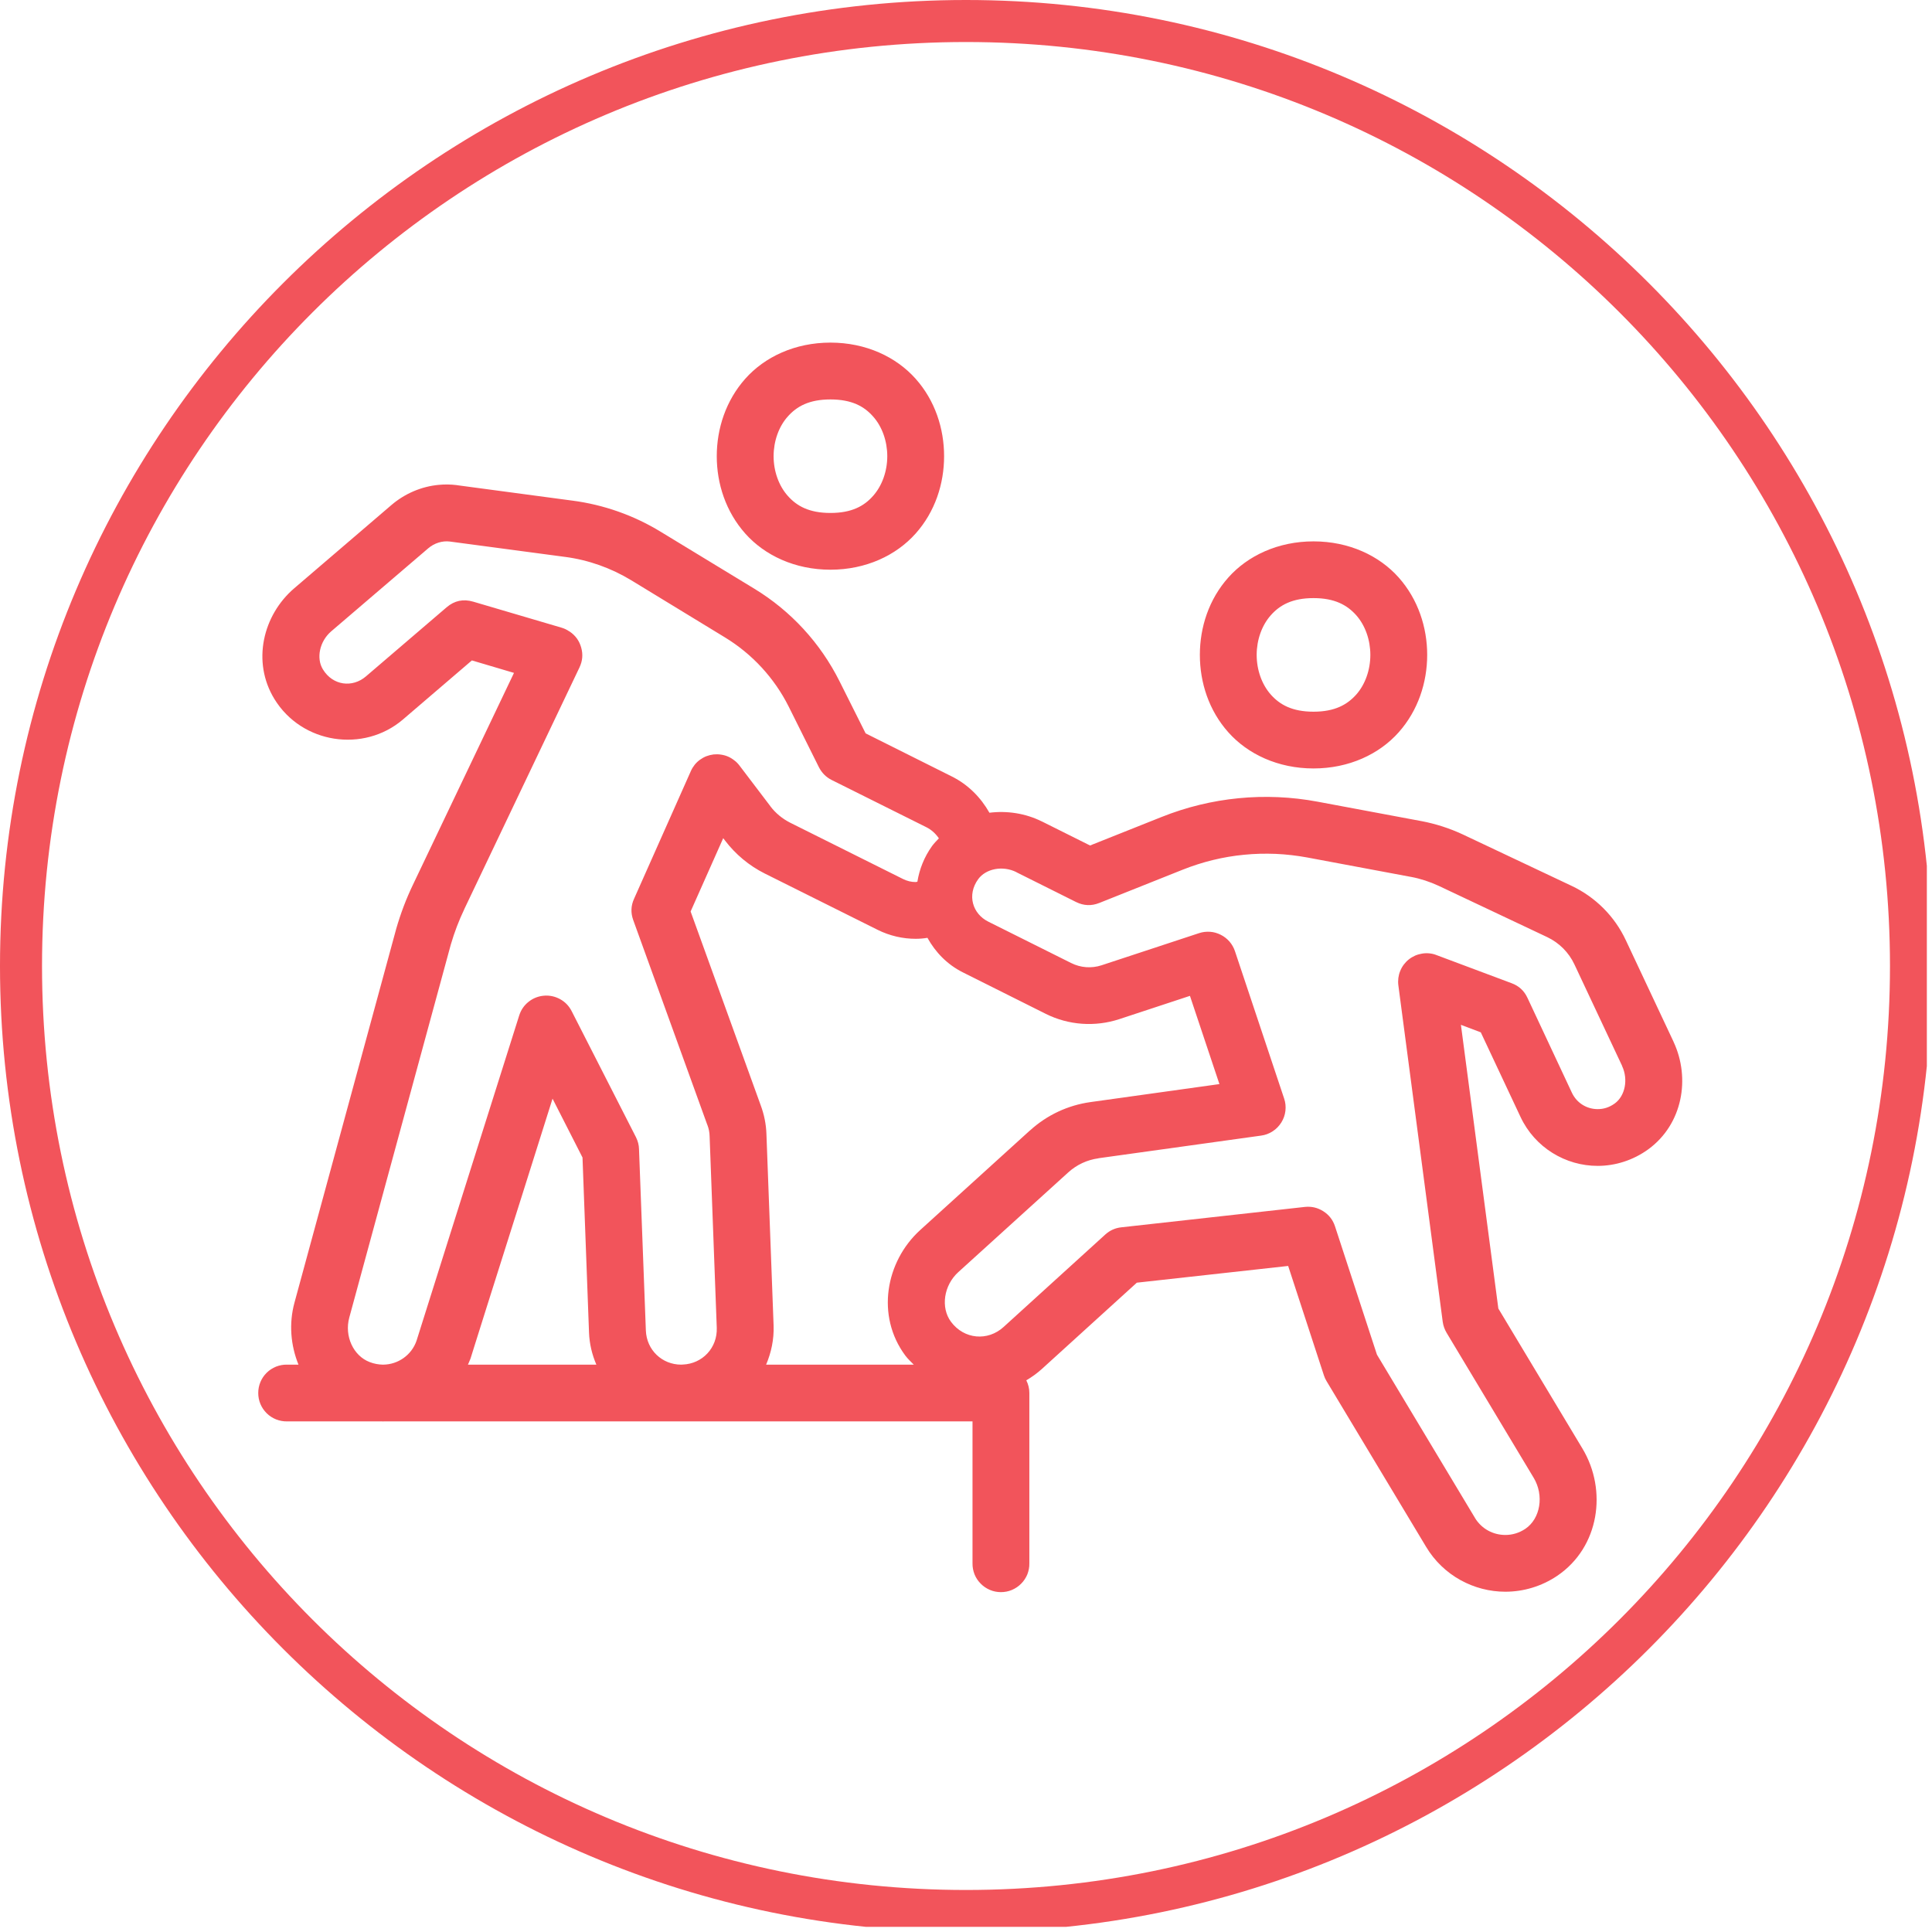 <svg xmlns="http://www.w3.org/2000/svg" xmlns:xlink="http://www.w3.org/1999/xlink" width="125" zoomAndPan="magnify" viewBox="0 0 93.75 93.75" height="125" preserveAspectRatio="xMidYMid meet" version="1.0"><defs><clipPath id="a67d3ff6ed"><path d="M 0 0 L 93.5 0 L 93.5 93.5 L 0 93.5 Z M 0 0 " clip-rule="nonzero"/></clipPath><clipPath id="f2205dc148"><path d="M 12 16.625 L 82 16.625 L 82 77.375 L 12 77.375 Z M 12 16.625 " clip-rule="nonzero"/></clipPath></defs><g clip-path="url(#a67d3ff6ed)"><path fill="#f2545b" d="M 46.875 0 C 21.012 0 0 21.012 0 46.875 C 0 72.738 21.012 93.75 46.875 93.75 C 72.738 93.75 93.75 72.738 93.75 46.875 C 93.75 21.012 72.738 0 46.875 0 Z M 46.875 2.039 C 71.664 2.039 91.711 22.086 91.711 46.875 C 91.711 71.664 71.664 91.711 46.875 91.711 C 22.086 91.711 2.039 71.664 2.039 46.875 C 2.039 22.086 22.086 2.039 46.875 2.039 Z M 46.875 2.039 " fill-opacity="1" fill-rule="nonzero"/></g><g clip-path="url(#f2205dc148)"><path fill="#f2545b" d="M 40.297 16.625 C 38.574 16.625 37.105 17.32 36.164 18.379 C 35.223 19.438 34.781 20.797 34.781 22.137 C 34.781 23.477 35.223 24.832 36.164 25.891 C 37.105 26.949 38.574 27.645 40.297 27.645 C 42.02 27.645 43.488 26.949 44.43 25.891 C 45.375 24.832 45.812 23.477 45.812 22.137 C 45.812 20.797 45.375 19.438 44.43 18.379 C 43.488 17.32 42.02 16.625 40.297 16.625 Z M 40.297 19.383 C 41.332 19.383 41.934 19.719 42.367 20.211 C 42.805 20.699 43.055 21.41 43.055 22.137 C 43.055 22.863 42.805 23.57 42.367 24.062 C 41.934 24.555 41.332 24.891 40.297 24.891 C 39.262 24.891 38.664 24.555 38.227 24.062 C 37.789 23.57 37.539 22.863 37.539 22.137 C 37.539 21.41 37.789 20.699 38.227 20.211 C 38.664 19.719 39.262 19.383 40.297 19.383 Z M 21.297 23.527 C 20.445 23.605 19.641 23.953 18.992 24.508 L 14.277 28.547 C 12.758 29.848 12.211 32.109 13.312 33.914 C 14.648 36.102 17.652 36.535 19.547 34.918 L 22.898 32.047 L 24.941 32.652 L 20.035 42.938 C 19.711 43.613 19.441 44.324 19.219 45.094 C 19.219 45.098 19.215 45.105 19.215 45.113 L 14.289 63.211 C 14.012 64.227 14.105 65.285 14.484 66.219 L 13.93 66.219 C 13.742 66.215 13.566 66.25 13.395 66.316 C 13.223 66.387 13.07 66.484 12.941 66.613 C 12.809 66.742 12.707 66.895 12.637 67.062 C 12.566 67.234 12.531 67.41 12.531 67.594 C 12.531 67.781 12.566 67.957 12.637 68.129 C 12.707 68.297 12.809 68.445 12.941 68.578 C 13.07 68.707 13.223 68.805 13.395 68.875 C 13.566 68.941 13.742 68.977 13.93 68.973 L 18.555 68.973 C 18.562 68.973 18.574 68.977 18.586 68.977 C 18.598 68.977 18.605 68.973 18.617 68.973 L 47.191 68.973 L 47.191 75.859 C 47.188 76.047 47.223 76.223 47.289 76.395 C 47.359 76.566 47.457 76.715 47.59 76.848 C 47.719 76.98 47.867 77.078 48.039 77.152 C 48.207 77.223 48.387 77.258 48.57 77.258 C 48.754 77.258 48.934 77.223 49.102 77.152 C 49.273 77.078 49.422 76.98 49.551 76.848 C 49.684 76.715 49.781 76.566 49.852 76.395 C 49.918 76.223 49.953 76.047 49.949 75.859 L 49.949 67.594 C 49.949 67.379 49.898 67.172 49.801 66.98 C 50.066 66.824 50.316 66.645 50.551 66.434 L 55.164 62.242 L 62.508 61.43 L 64.242 66.738 C 64.273 66.836 64.316 66.93 64.371 67.02 L 69.203 75.062 C 70.035 76.453 71.523 77.238 73.047 77.238 C 73.914 77.238 74.797 76.984 75.566 76.465 C 77.613 75.078 78.004 72.316 76.789 70.293 L 72.707 63.496 L 70.891 49.73 L 71.855 50.094 L 73.781 54.195 C 74.48 55.688 75.973 56.578 77.531 56.574 C 78.371 56.574 79.242 56.309 79.988 55.766 C 81.652 54.547 82.035 52.324 81.211 50.559 C 81.211 50.559 81.211 50.559 81.211 50.555 L 78.895 45.629 C 78.352 44.465 77.418 43.531 76.258 42.984 L 70.984 40.492 C 70.348 40.195 69.672 39.977 68.977 39.844 L 68.973 39.844 L 63.938 38.902 C 62.668 38.664 61.375 38.609 60.098 38.734 C 58.824 38.859 57.566 39.164 56.363 39.645 L 52.895 41.027 L 50.555 39.859 L 50.551 39.859 C 49.758 39.465 48.867 39.332 48.012 39.438 C 47.594 38.699 46.98 38.074 46.191 37.68 L 42.004 35.586 L 40.738 33.059 C 39.809 31.203 38.379 29.648 36.609 28.57 L 32.062 25.805 C 30.758 25.008 29.297 24.492 27.781 24.293 L 27.777 24.293 L 22.172 23.543 C 22.164 23.543 22.16 23.543 22.156 23.539 C 21.867 23.504 21.578 23.5 21.297 23.527 Z M 63.738 26.27 C 62.016 26.27 60.547 26.965 59.605 28.023 C 58.66 29.082 58.223 30.441 58.223 31.777 C 58.223 33.117 58.66 34.477 59.605 35.535 C 60.547 36.594 62.016 37.289 63.738 37.289 C 65.461 37.289 66.93 36.594 67.871 35.535 C 68.812 34.477 69.254 33.117 69.254 31.777 C 69.254 30.441 68.812 29.082 67.871 28.023 C 66.93 26.965 65.461 26.27 63.738 26.27 Z M 21.82 26.277 L 27.414 27.023 C 27.414 27.023 27.418 27.023 27.418 27.023 C 28.555 27.172 29.648 27.562 30.629 28.156 L 35.172 30.926 C 36.5 31.734 37.574 32.898 38.27 34.285 L 39.738 37.23 C 39.879 37.504 40.082 37.711 40.355 37.848 L 44.961 40.145 C 45.207 40.27 45.41 40.461 45.559 40.68 C 45.445 40.801 45.328 40.918 45.227 41.055 C 44.844 41.59 44.613 42.184 44.516 42.785 C 44.488 42.789 44.457 42.801 44.43 42.801 C 44.223 42.801 44.02 42.754 43.816 42.652 L 38.344 39.922 C 37.965 39.73 37.633 39.457 37.379 39.121 C 37.379 39.121 37.379 39.121 37.379 39.117 L 35.883 37.148 C 35.809 37.051 35.727 36.965 35.629 36.895 C 35.535 36.82 35.434 36.758 35.324 36.711 C 35.215 36.664 35.098 36.633 34.98 36.617 C 34.863 36.598 34.742 36.598 34.625 36.609 C 34.504 36.625 34.391 36.652 34.277 36.695 C 34.168 36.738 34.062 36.797 33.965 36.867 C 33.867 36.938 33.781 37.02 33.707 37.113 C 33.633 37.207 33.57 37.309 33.523 37.418 L 30.766 43.617 C 30.613 43.953 30.602 44.297 30.727 44.645 L 34.32 54.578 C 34.324 54.582 34.324 54.586 34.328 54.594 C 34.395 54.77 34.43 54.949 34.434 55.137 L 34.781 64.43 C 34.781 64.434 34.781 64.434 34.781 64.434 C 34.816 65.398 34.09 66.18 33.125 66.215 C 33.086 66.215 33.062 66.219 33.055 66.219 C 32.125 66.219 31.375 65.508 31.34 64.559 L 31.008 55.762 C 31.004 55.562 30.953 55.371 30.863 55.188 L 27.738 49.062 C 27.609 48.812 27.426 48.621 27.18 48.484 C 26.938 48.352 26.676 48.293 26.395 48.316 C 26.117 48.34 25.867 48.438 25.648 48.613 C 25.43 48.785 25.281 49.008 25.195 49.273 C 25.195 49.273 23.949 53.215 22.703 57.16 C 22.082 59.137 21.457 61.109 20.988 62.598 C 20.527 64.059 20.266 64.887 20.211 65.062 C 19.969 65.762 19.309 66.211 18.602 66.219 L 18.57 66.219 C 18.371 66.215 18.16 66.18 17.938 66.094 C 17.145 65.793 16.703 64.832 16.949 63.934 L 21.875 45.836 C 22.055 45.223 22.27 44.664 22.527 44.125 C 22.527 44.121 22.527 44.121 22.527 44.121 L 28.121 32.383 C 28.266 32.074 28.297 31.758 28.203 31.426 C 28.113 31.098 27.926 30.836 27.641 30.645 L 27.617 30.633 C 27.504 30.555 27.379 30.496 27.246 30.457 L 22.961 29.195 C 22.48 29.055 22.051 29.145 21.672 29.469 L 17.754 32.824 C 17.105 33.379 16.152 33.277 15.668 32.48 C 15.336 31.938 15.508 31.121 16.07 30.637 L 20.785 26.602 C 21.078 26.352 21.465 26.234 21.82 26.277 Z M 63.738 29.023 C 64.77 29.023 65.371 29.363 65.809 29.852 C 66.246 30.344 66.496 31.051 66.496 31.777 C 66.496 32.508 66.246 33.215 65.809 33.707 C 65.371 34.195 64.77 34.535 63.738 34.535 C 62.703 34.535 62.102 34.195 61.668 33.707 C 61.23 33.215 60.98 32.508 60.98 31.777 C 60.98 31.051 61.23 30.344 61.668 29.852 C 62.102 29.363 62.703 29.023 63.738 29.023 Z M 35.094 40.672 L 35.18 40.785 C 35.691 41.457 36.352 42.008 37.109 42.387 L 42.582 45.117 C 43.176 45.414 43.812 45.555 44.43 45.555 C 44.629 45.555 44.816 45.539 45.004 45.508 C 45.391 46.207 45.965 46.805 46.723 47.184 L 50.742 49.195 C 51.852 49.75 53.137 49.84 54.316 49.453 L 57.742 48.324 L 59.172 52.605 L 52.926 53.477 C 51.824 53.629 50.797 54.109 49.977 54.859 L 49.977 54.855 L 44.652 59.688 C 42.965 61.223 42.504 63.855 43.926 65.773 C 44.051 65.941 44.199 66.074 44.34 66.219 L 37.176 66.219 C 37.422 65.637 37.562 65 37.539 64.332 L 37.539 64.328 L 37.191 55.035 C 37.191 55.031 37.191 55.031 37.191 55.031 C 37.176 54.551 37.078 54.074 36.91 53.625 L 33.512 44.23 Z M 61.902 41.434 C 62.414 41.457 62.926 41.516 63.434 41.609 L 68.465 42.551 C 68.469 42.551 68.469 42.551 68.469 42.551 C 68.93 42.637 69.379 42.785 69.809 42.984 L 75.078 45.473 C 75.66 45.75 76.125 46.215 76.398 46.797 L 78.715 51.727 L 78.711 51.727 C 79.02 52.387 78.855 53.18 78.359 53.543 C 78.086 53.742 77.809 53.82 77.527 53.82 C 77.012 53.82 76.52 53.539 76.277 53.027 L 74.117 48.414 C 73.957 48.074 73.703 47.84 73.352 47.711 L 69.703 46.344 C 69.594 46.301 69.48 46.273 69.359 46.262 C 69.242 46.25 69.125 46.254 69.008 46.273 C 68.891 46.293 68.777 46.324 68.668 46.371 C 68.559 46.422 68.457 46.48 68.363 46.555 C 68.27 46.629 68.188 46.715 68.117 46.809 C 68.047 46.902 67.988 47.008 67.945 47.117 C 67.898 47.227 67.871 47.34 67.855 47.457 C 67.84 47.578 67.84 47.695 67.855 47.812 L 70.008 64.141 C 70.035 64.332 70.098 64.508 70.195 64.672 L 74.422 71.711 C 74.934 72.562 74.75 73.688 74.02 74.184 C 73.711 74.391 73.379 74.484 73.047 74.484 C 72.461 74.484 71.895 74.195 71.566 73.648 C 71.566 73.648 71.566 73.648 71.566 73.645 L 66.816 65.734 L 64.781 59.508 C 64.68 59.199 64.492 58.953 64.215 58.777 C 63.941 58.602 63.641 58.531 63.316 58.566 L 54.414 59.555 C 54.117 59.586 53.859 59.703 53.637 59.902 L 48.695 64.395 C 47.934 65.086 46.785 65 46.145 64.137 C 45.637 63.449 45.793 62.371 46.504 61.727 L 51.832 56.895 C 52.242 56.52 52.754 56.281 53.305 56.207 C 53.305 56.207 53.305 56.203 53.305 56.203 L 61.195 55.105 C 61.398 55.078 61.586 55.008 61.758 54.895 C 61.93 54.785 62.066 54.641 62.176 54.469 C 62.285 54.293 62.352 54.105 62.375 53.902 C 62.398 53.699 62.379 53.5 62.312 53.305 L 59.926 46.156 C 59.867 45.98 59.777 45.824 59.66 45.688 C 59.539 45.551 59.398 45.441 59.234 45.359 C 59.07 45.277 58.898 45.227 58.719 45.215 C 58.535 45.203 58.359 45.223 58.184 45.281 L 53.453 46.84 C 52.965 47 52.434 46.961 51.977 46.73 L 47.957 44.723 C 47.188 44.34 46.914 43.426 47.465 42.664 C 47.836 42.152 48.652 41.988 49.32 42.32 C 49.32 42.32 49.32 42.324 49.32 42.324 L 52.215 43.77 C 52.586 43.953 52.961 43.969 53.344 43.816 L 57.387 42.203 C 58.348 41.82 59.352 41.574 60.367 41.477 C 60.879 41.426 61.387 41.414 61.902 41.434 Z M 26.812 53.312 L 28.266 56.168 L 28.582 64.66 C 28.602 65.211 28.73 65.734 28.938 66.219 L 22.707 66.219 C 22.742 66.133 22.785 66.051 22.816 65.961 C 22.82 65.949 22.828 65.938 22.832 65.926 C 22.793 66.047 23.148 64.91 23.617 63.426 C 24.086 61.938 24.711 59.965 25.336 57.992 C 26.074 55.648 26.332 54.828 26.812 53.312 Z M 26.812 53.312 " fill-opacity="1" fill-rule="nonzero"/></g></svg>